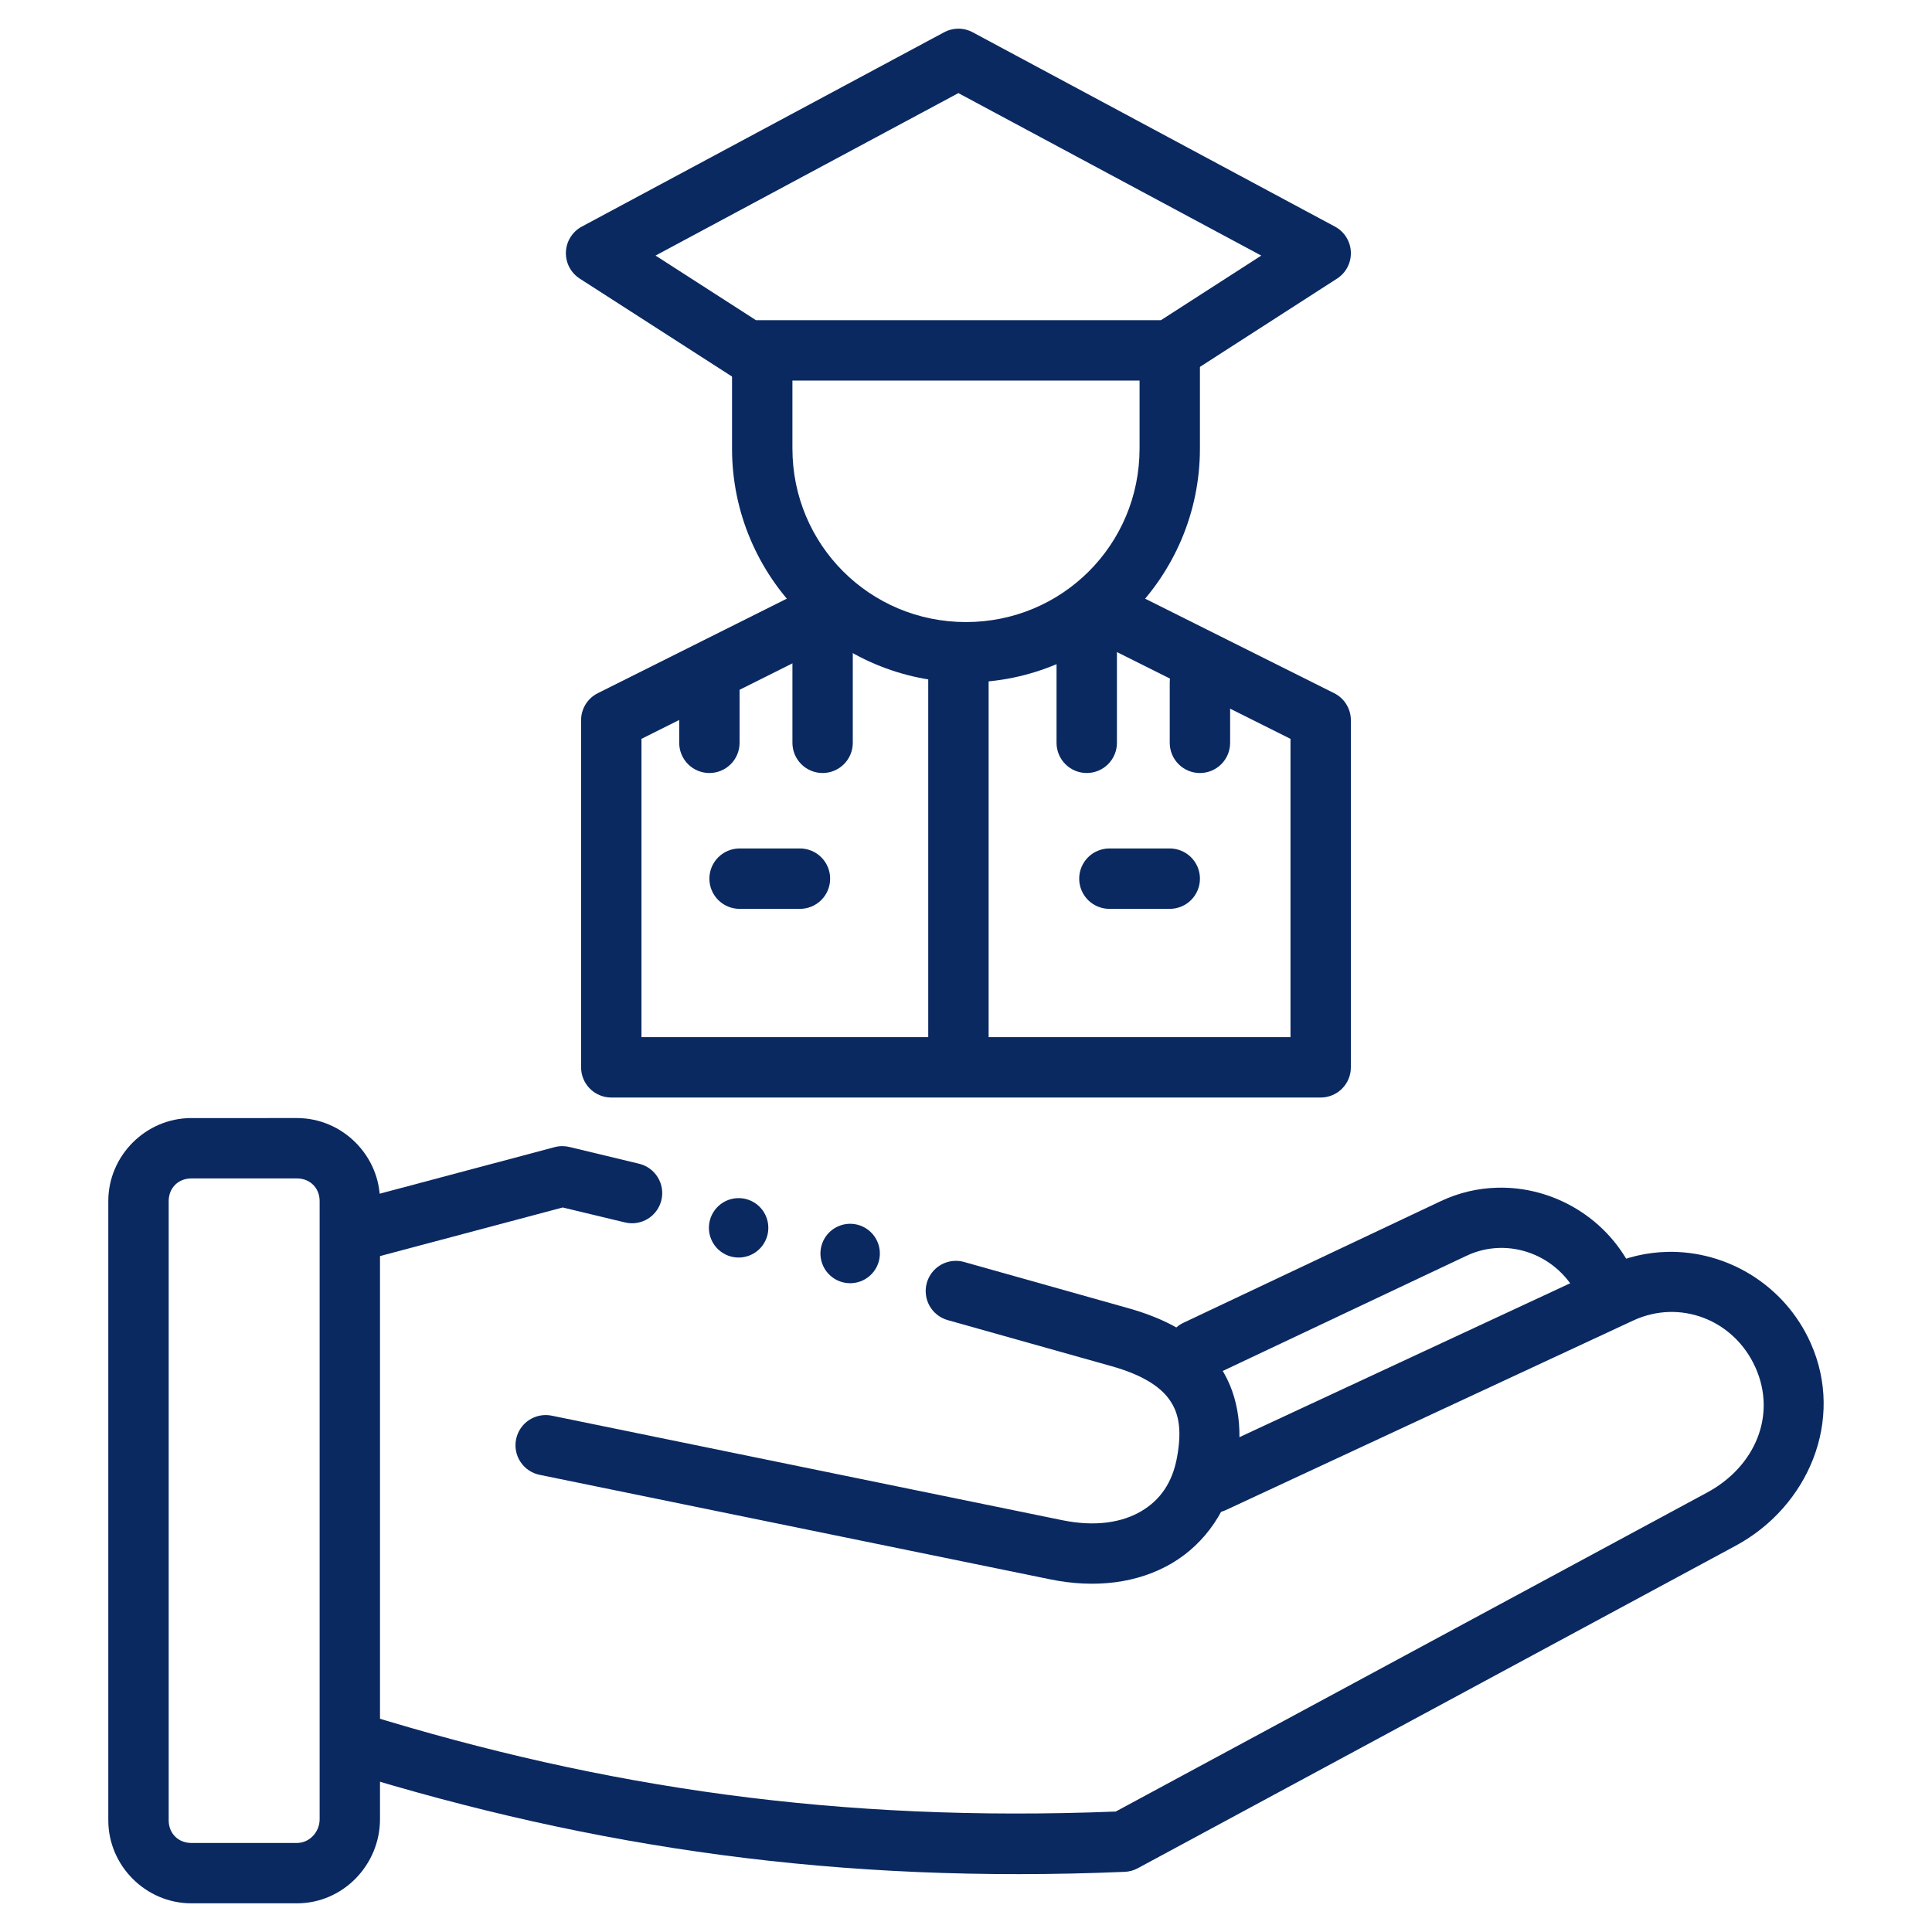 <?xml version="1.0" encoding="UTF-8"?>
<svg width="1200pt" height="1200pt" version="1.1" viewBox="0 0 1200 1200" xmlns="http://www.w3.org/2000/svg">
 <g fill="#0a2961">
  <path d="m118.84 694.45c-28.242 0-51.574 23.316-51.574 51.559v384.62c0 28.242 23.332 51.559 51.574 51.559h65.625c28.715 0 51.559-24.008 51.559-52.25v-383.93c0-28.242-23.316-51.559-51.559-51.559zm0 37.492h65.625c8.113 0 14.066 5.953 14.066 14.066v383.93c0 8.113-6.426 14.758-14.066 14.758h-65.625c-8.113 0-14.066-5.949-14.066-14.066v-384.62c0-8.113 5.949-14.066 14.066-14.066z"/>
  <path d="m349.39 711.89c-1.66-0.012-3.312 0.199-4.914 0.621l-130.09 34.621c-4.801 1.277-8.902 4.41-11.398 8.707-2.492 4.301-3.18 9.414-1.906 14.219 1.277 4.805 4.414 8.906 8.715 11.402 4.305 2.496 9.422 3.18 14.227 1.902l125.5-33.375 38.668 9.289c4.836 1.164 9.934 0.359 14.172-2.238 4.242-2.594 7.277-6.769 8.441-11.602 1.164-4.836 0.359-9.934-2.238-14.172-2.594-4.242-6.769-7.277-11.602-8.441l-43.289-10.414c-1.406-0.34-2.844-0.512-4.289-0.52zm244.04 71.246h-0.004c-4.035 0.062-7.949 1.422-11.148 3.887-3.203 2.461-5.523 5.894-6.617 9.781-1.348 4.785-0.742 9.91 1.688 14.25 2.43 4.336 6.484 7.531 11.27 8.883l101.89 28.652c18.086 5.086 29.367 12.086 35.277 19.984 5.91 7.894 8.637 17.977 5.348 36.297-2.918 16.242-10.676 26.953-22.371 33.824-11.699 6.871-28.234 9.777-48.945 5.535l-317.13-64.934c-4.871-0.996-9.941-0.016-14.094 2.727-4.148 2.742-7.039 7.019-8.035 11.895-0.996 4.871-0.016 9.941 2.727 14.094 2.742 4.148 7.019 7.039 11.895 8.035l317.12 64.914c27.973 5.727 54.434 2.414 75.449-9.93s35.68-33.836 40.297-59.535c4.527-25.207 0.629-48.223-12.23-65.398-12.859-17.176-32.48-27.223-55.141-33.598l-101.89-28.668-0.004-0.004c-1.738-0.484-3.539-0.719-5.348-0.691z"/>
  <path d="m1035.4 777.57c-12.379 0.301-24.891 3.094-36.836 8.652l-253.01 117.73c-4.508 2.098-8 5.902-9.703 10.574s-1.48 9.832 0.621 14.34c2.098 4.504 5.898 7.988 10.566 9.691s9.82 1.484 14.328-0.609l253.03-117.73c29.051-13.52 62.676-0.523 75.969 29.203 13.281 29.703-0.266 61.566-30.051 77.633l-367.32 198.13c-171.88 6.801-317.62-14.566-466.46-60.52-4.754-1.473-9.895-0.992-14.297 1.332-4.402 2.324-7.695 6.301-9.164 11.055-1.465 4.754-0.984 9.891 1.34 14.289 2.324 4.394 6.297 7.688 11.051 9.156 153.51 47.395 305.41 69.629 483.09 62.145 2.84-0.121 5.613-0.883 8.113-2.231l371.46-200.37c44.816-24.172 67.949-77.883 46.473-125.92-16.098-36.008-52.055-57.465-89.188-56.559z"/>
  <path d="m523.48 796.46c-4.742-1.211-8.812-4.258-11.309-8.465-2.5-4.211-3.223-9.242-2.012-13.984 1.211-4.746 4.254-8.812 8.465-11.312 4.211-2.496 9.242-3.223 13.984-2.012 4.742 1.211 8.812 4.258 11.309 8.465 2.5 4.211 3.223 9.242 2.012 13.984-1.207 4.746-4.254 8.812-8.465 11.312-4.211 2.496-9.238 3.223-13.984 2.012z"/>
  <path d="m454.21 780.51c-4.746-1.207-8.812-4.254-11.312-8.465s-3.223-9.238-2.012-13.984c1.211-4.742 4.254-8.812 8.465-11.309 4.211-2.5 9.242-3.223 13.984-2.012 4.746 1.211 8.812 4.254 11.312 8.465 2.496 4.211 3.219 9.238 2.012 13.984-1.211 4.742-4.258 8.812-8.469 11.309-4.207 2.5-9.238 3.223-13.98 2.012z"/>
  <path d="m929.8 737.71c-11.773 0.332-23.672 3.027-35.02 8.391l-159.76 75.52h0.004c-4.5 2.125-7.969 5.949-9.645 10.633-1.68 4.68-1.426 9.84 0.699 14.336 2.125 4.492 5.949 7.957 10.633 9.633 4.684 1.676 9.836 1.418 14.332-0.707l159.76-75.504c26.414-12.484 57.734-0.254 69.863 26.352h-0.004c2.062 4.523 5.836 8.043 10.492 9.785 4.656 1.742 9.812 1.562 14.336-0.496 4.527-2.059 8.051-5.836 9.793-10.496 1.742-4.66 1.562-9.82-0.5-14.348-15.402-33.789-49.668-54.098-84.984-53.098z"/>
  <path d="m594.75 17.812c-2.918 0.082-5.773 0.848-8.34 2.231l-225.05 120.71c-5.852 3.141-9.602 9.141-9.863 15.777-0.266 6.633 3 12.91 8.582 16.508l93.844 60.363c3.023 1.945 6.543 2.977 10.137 2.977h262.5c3.602 0.004 7.125-1.031 10.156-2.977l93.754-60.363c5.582-3.598 8.844-9.879 8.574-16.512-0.266-6.637-4.019-12.633-9.871-15.773l-225.04-120.71c-2.875-1.547-6.109-2.316-9.375-2.231zm0.523 40.02 188.12 100.92-62.355 40.141h-251.46l-62.406-40.156z"/>
  <path d="m473.43 208.27c-4.973-0.004-9.742 1.969-13.258 5.484-3.516 3.512-5.496 8.281-5.496 13.25v51.574c0 80.031 65.281 145.31 145.31 145.31s145.31-65.281 145.31-145.31v-51.574c-0.004-4.969-1.98-9.738-5.496-13.25-3.519-3.516-8.285-5.488-13.258-5.484-4.969 0-9.734 1.977-13.246 5.488-3.512 3.516-5.488 8.277-5.492 13.246v51.574c0 59.766-48.055 107.8-107.82 107.8-59.766 0-107.8-48.039-107.8-107.8v-51.574c-0.004-4.969-1.98-9.738-5.496-13.25-3.519-3.516-8.289-5.488-13.258-5.484z"/>
  <path d="m689.07 362.94c-3.484 0-6.902 0.969-9.867 2.805-2.961 1.832-5.359 4.457-6.914 7.574-2.223 4.449-2.59 9.598-1.02 14.312 1.57 4.719 4.949 8.621 9.395 10.844l120.88 60.434v185.28h-403.12v-185.28l120.88-60.434c4.449-2.223 7.832-6.121 9.406-10.84 1.574-4.715 1.207-9.867-1.016-14.316-2.223-4.445-6.121-7.832-10.84-9.402-4.719-1.574-9.867-1.211-14.316 1.012l-131.25 65.625c-3.113 1.559-5.734 3.949-7.562 6.91-1.832 2.961-2.801 6.375-2.805 9.855v215.62c0 4.973 1.973 9.742 5.488 13.258 3.512 3.516 8.281 5.492 13.25 5.496h440.63-0.004c4.977 0.004 9.746-1.973 13.266-5.492 3.516-3.516 5.492-8.285 5.492-13.262v-215.62c-0.004-3.481-0.973-6.894-2.805-9.855-1.828-2.961-4.449-5.352-7.562-6.91l-131.25-65.625c-2.598-1.301-5.465-1.984-8.375-1.988z"/>
  <path d="m595.3 395.76c-4.977 0-9.746 1.973-13.266 5.492-3.516 3.516-5.492 8.289-5.492 13.262v243.74c0 4.973 1.977 9.746 5.492 13.262 3.519 3.519 8.289 5.492 13.266 5.492 4.973 0 9.742-1.973 13.262-5.492 3.516-3.516 5.492-8.289 5.492-13.262v-243.74c0-4.973-1.977-9.746-5.492-13.262-3.519-3.519-8.289-5.492-13.262-5.492z"/>
  <path d="m674.99 367.62c-4.973 0-9.746 1.977-13.262 5.492-3.519 3.519-5.492 8.289-5.492 13.262v75.004c0 4.973 1.973 9.746 5.492 13.262 3.516 3.519 8.289 5.492 13.262 5.492 4.977 0 9.746-1.973 13.262-5.492 3.519-3.516 5.496-8.289 5.492-13.262v-75.004c0.004-4.973-1.973-9.742-5.492-13.262-3.516-3.516-8.285-5.492-13.262-5.492z"/>
  <path d="m745.3 405.14c-4.973-0.004-9.746 1.973-13.262 5.492-3.519 3.516-5.492 8.285-5.492 13.262v37.492c0 4.973 1.973 9.746 5.492 13.262 3.516 3.519 8.289 5.492 13.262 5.492 4.977 0 9.746-1.973 13.262-5.492 3.519-3.516 5.496-8.289 5.492-13.262v-37.492c0.004-4.977-1.973-9.746-5.492-13.262-3.516-3.519-8.285-5.496-13.262-5.492z"/>
  <path d="m510.93 367.62c-4.973 0.004-9.738 1.98-13.254 5.5-3.512 3.516-5.484 8.285-5.484 13.254v75.004c0 4.969 1.973 9.738 5.484 13.254 3.516 3.519 8.281 5.496 13.254 5.5 4.973 0 9.742-1.973 13.262-5.492 3.516-3.516 5.492-8.289 5.492-13.262v-75.004c0-4.973-1.977-9.742-5.492-13.262-3.519-3.516-8.289-5.492-13.262-5.492z"/>
  <path d="m440.61 405.14c-4.973 0-9.738 1.98-13.254 5.496-3.512 3.516-5.488 8.285-5.484 13.258v37.492c-0.004 4.969 1.973 9.738 5.484 13.258 3.516 3.516 8.281 5.492 13.254 5.496 4.973 0 9.742-1.973 13.262-5.492 3.516-3.516 5.492-8.289 5.492-13.262v-37.492c0-4.977-1.977-9.746-5.492-13.262-3.519-3.519-8.289-5.496-13.262-5.492z"/>
  <path d="m459.37 527c-4.977 0-9.746 1.977-13.262 5.492-3.519 3.519-5.496 8.289-5.492 13.266-0.004 4.973 1.973 9.742 5.492 13.262 3.516 3.516 8.285 5.492 13.262 5.492h37.508c4.973-0.004 9.738-1.98 13.254-5.5 3.512-3.516 5.484-8.285 5.484-13.254 0-4.973-1.973-9.742-5.484-13.258-3.516-3.516-8.281-5.496-13.254-5.5z"/>
  <path d="m689.06 527c-4.973 0-9.746 1.977-13.262 5.492-3.519 3.519-5.492 8.289-5.492 13.266 0 4.973 1.973 9.742 5.492 13.262 3.516 3.516 8.289 5.492 13.262 5.492h37.492c4.973 0 9.746-1.977 13.262-5.492 3.519-3.519 5.492-8.289 5.492-13.262 0-4.977-1.973-9.746-5.492-13.266-3.516-3.516-8.289-5.492-13.262-5.492z"/>
 </g>
</svg>
